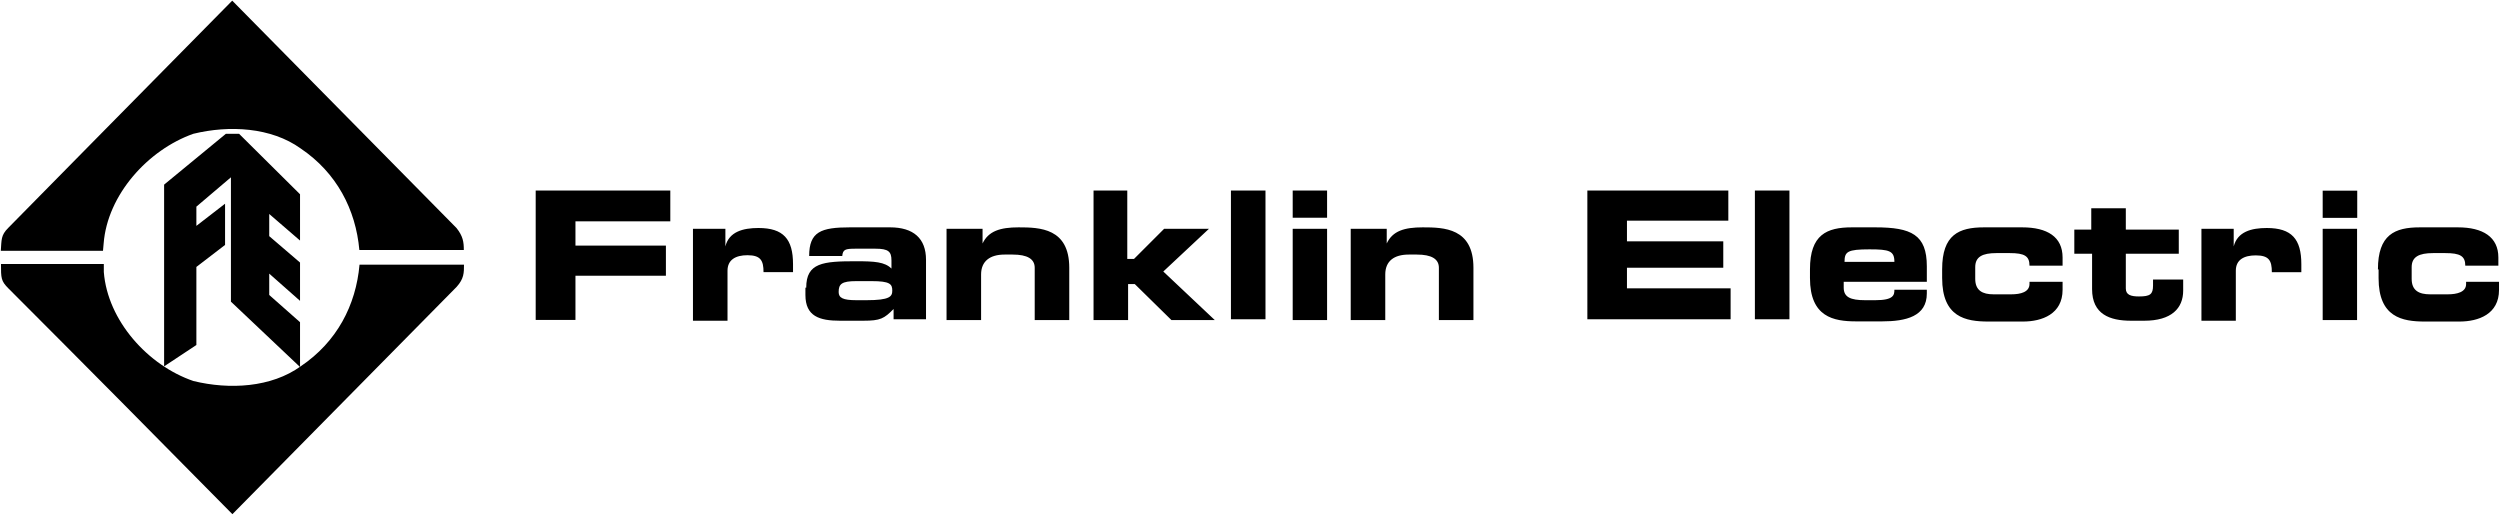 <svg version="1.2" xmlns="http://www.w3.org/2000/svg" viewBox="0 0 1534 316" width="1534" height="316"><style></style><path fill-rule="evenodd" d="m328.7 116.9h82.6v18.9h-58.2v14.9h55.5v18.5h-55.5v27.1h-24.4zm96.5 23.5h19.9v10.8c2.2-9 10.8-11.3 20.3-11.3 15.3 0 21.2 6.8 21.2 22.2 0 1.3 0 3.1 0 4.9h-18.1c0-7.2-1.8-10.4-9.9-10.4-7.2 0-12.2 2.8-12.2 9.5v30.7h-21.2zm69.5 36.1c0-15.3 10.3-16.2 30.6-16.2 11.3 0 17.6 0.4 21.7 4.5v-5c0-5.4-1.8-7.2-9.9-7.2h-12.2c-6.3 0-7.7 0.5-8.1 4.5h-20.3c0-14.9 7.2-17.6 25.2-17.6h24.4c14.4 0 22.1 6.8 22.1 19.9v36.5h-19.9v-6.3c-5.8 5.9-8.1 7.2-18.5 7.2h-14.4c-12.6 0-21.2-2.7-21.2-15.8v-4.5zm37 7.7c14.4 0 15.8-2.3 15.8-5.9 0-4-1.4-5.8-12.7-5.8h-9.4c-9 0-10.8 1.8-10.8 6.7 0 3.6 2.7 5 10.8 5zm71.2-43.8v9c3.6-7.6 10.8-9.9 22.1-9.9 13.1 0 31.1 0.5 31.1 24.8v32.1h-21.2v-32.1q0-8.1-13.5-8.1h-5c-9 0-14.4 4.1-14.4 12.2v28h-21.2v-56zm88.8-23.5v42h4.1l18.5-18.5h27.5l-28 26.2 31.6 29.8h-26.6l-22.5-22.1h-4.1v22.1h-21.2v-79.5zm63.6 0h21.2v79h-21.2zm37.9 23.5h21.1v56h-21.1zm0-23.5h21.1v16.7h-21.1zm57.7 23.5v9c3.6-7.7 10.8-9.9 22.1-9.9 13 0 31.1 0.4 31.1 24.8v32.1h-21.2v-32.1q0-8.1-13.5-8.1h-5c-9 0-14.4 4-14.4 12.2v28h-21.2v-56zm123.1-23.5h86.5v18.5h-62.2v12.7h59.1v16.2h-59.1v12.6h63.6v19h-87.9zm102.8 0h21.2v79h-21.2zm33.8 48.3c0-21.2 10.3-25.7 25.7-25.7h14.4c22.1 0 31.6 4.5 31.6 23.9v9.5h-51v3.6c0 5.8 4.1 7.7 13.1 7.7h6.3c11.3 0 11.7-3.2 11.7-6.4h19.9v2.3c0 14-12.7 17.1-27.5 17.1h-15.8c-14 0-28.4-2.7-28.4-26.6zm51.8-4.5c0-6.8-3.1-7.7-15.3-7.7-13.5 0-15.3 1.4-15.3 7.7zm29.3 4.5c0-21.2 10.3-25.7 25.7-25.7h23.4c15.4 0 24.8 5.8 24.8 18.5v5h-20.3c0-5.9-3.1-7.7-12.1-7.7h-8.2c-8.5 0-13 2.2-13 8.6v7.2c0 7.2 4.5 9.5 11.2 9.5h10.9c5.8 0 11.2-1.4 11.2-6.4v-1.3h20.3v4.9c0 14.9-12.6 19.5-24.3 19.5h-21.2c-14 0-28.4-2.7-28.4-26.7zm81.1-9.5v-14.8h10.4v-13.1h21.2v13.1h32.5v14.8h-32.5v21.3c0 4 3.2 4.9 8.1 4.9 6.8 0 8.6-1.3 8.6-6.7v-3.7h18.5v6.8c0 10.9-7.2 18.5-23.9 18.5h-8.1c-13.1 0-23.9-4-23.9-19.4v-21.7zm78-15.3h19.8v10.8c2.3-9 10.8-11.3 20.3-11.3 15.3 0 21.2 6.8 21.2 22.2 0 1.3 0 3.1 0 4.9h-18.1c0-7.2-1.8-10.3-9.9-10.3-7.2 0-12.2 2.7-12.2 9.4v30.7h-21.1zm74.4 56v-56h21.1v56zm0-62.7v-16.7h21.2v16.7zm33.9 31.6c0-21.3 10.3-25.8 25.7-25.8h23.4c15.3 0 24.8 5.9 24.8 18.5v5h-20.3c0-5.9-3.2-7.7-12.2-7.7h-7.6c-8.6 0-13.1 2.3-13.1 8.6v7.2c0 7.2 4.5 9.5 11.3 9.5h10.8c5.8 0 11.3-1.4 11.3-6.3v-1.4h20.2v5c0 14.9-12.6 19.4-24.3 19.4h-21.2c-14 0-28.4-2.7-28.4-26.6v-5.4z"/><path  d="m280.1 139.9c4 5 4.5 8.6 4.5 13.5h-64.1c-2.2-24.8-13.9-47.4-36-62.3-18.1-13-43.8-14.4-65.9-9-27.9 9.9-52.7 37.5-55 67.3l-0.4 4.5h-62.7c0.5-6.8 0-9.5 4.5-14 0 0 96.5-98 137.5-139.5zm-141.5-57.8h8.1l37.4 37.1v28.4l-18.9-16.3v13.6l18.9 16.2v23.5l-18.9-16.7v13.1l18.9 16.7v27.5l-42.4-40.1v-76.3l-21.2 18v11.8l17.6-13.6v25.3l-17.6 13.5v47.9l-19.8 13.1v-111.5zm4 233.4c-41.4-42-92.8-93.9-137.5-138.6-4.5-4.5-4.5-6.3-4.5-14.9h63.1v4.9c2.3 29.8 27.1 57.4 55 66.9 22.1 5.4 47.8 4 65.9-9.1 22.1-14.9 33.8-37.4 36-62.3h64.1c0 5 0 8.6-4.5 13.6z"/></svg>